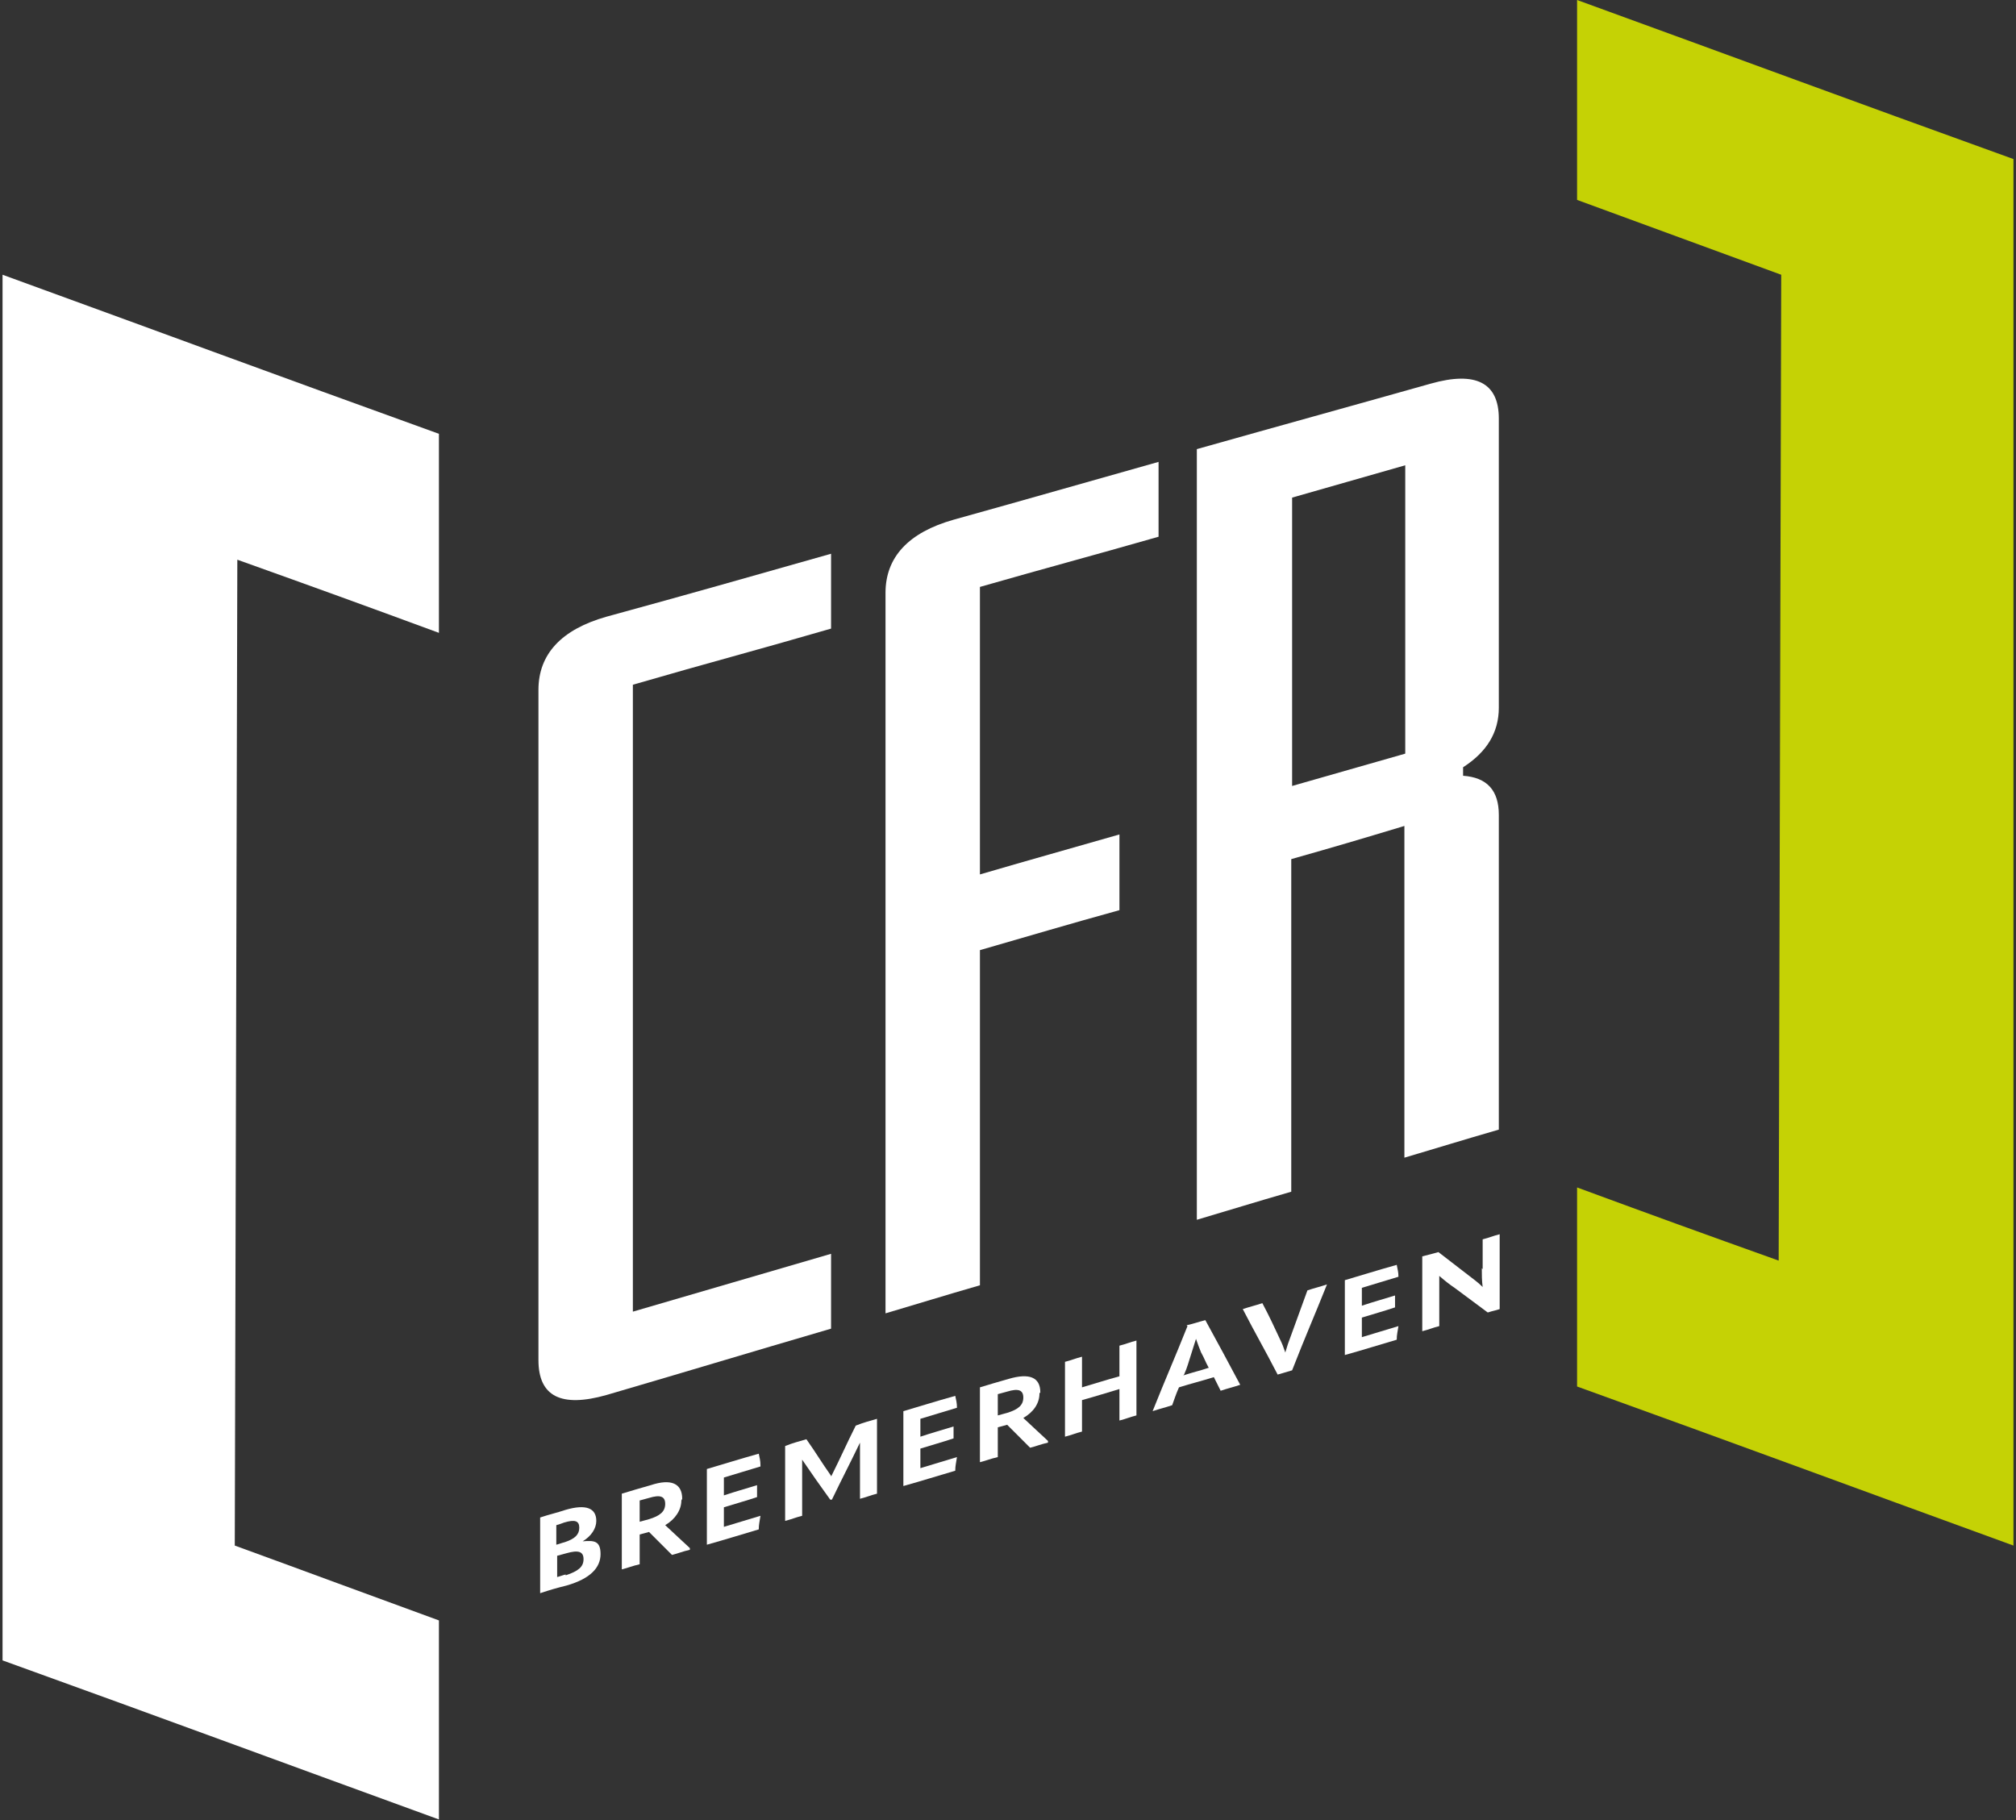 <?xml version="1.0" encoding="UTF-8"?> <svg xmlns="http://www.w3.org/2000/svg" id="Ebene_1" version="1.1" viewBox="0 0 237 214"><rect x="0" y="0" width="237" height="214" fill="#333333" stroke="none"/><defs><style> .st0 { fill: #fff; } .st1 { fill: #c5d205; } </style></defs><g><path class="st0" d="M176.2,83.5v-34.3c0-4.2-2.7-5.6-8-4.1-11,3.1-16.5,4.6-27.5,7.7v90.6c4.4-1.3,6.6-2,11.1-3.3v-39.1c5.3-1.5,8-2.3,13.3-3.9v39c4.4-1.3,6.6-2,11.1-3.3v-37c0-2.9-1.4-4.4-4.2-4.6v-1c2.8-1.8,4.2-4.1,4.2-7h0ZM165.2,88.6c-5.3,1.5-8,2.3-13.3,3.8v-33.9c5.3-1.5,8-2.3,13.3-3.8v33.8h0Z"></path><path class="st0" d="M97.7,147.4c-9.3,2.7-14,4.1-23.3,6.8v-73.7c9.3-2.7,14-3.9,23.3-6.6v-8.8c-10.6,3-15.8,4.5-26.4,7.4-5.3,1.5-8,4.4-8,8.6v78.8c0,4.3,2.7,5.6,8,4.1,10.6-3.1,15.8-4.7,26.4-7.8v-8.8h0Z"></path><path class="st0" d="M131.6,98.1c-6.6,1.9-9.9,2.8-16.4,4.7v-33.8c8.4-2.4,12.6-3.5,21-5.9v-8.8c-9.6,2.7-14.4,4.1-24.1,6.8-5.3,1.5-8,4.4-8,8.6v84.7c4.4-1.3,6.6-2,11.1-3.3v-39.4c6.6-1.9,9.9-2.9,16.4-4.7v-8.9h0Z"></path><path class="st0" d="M174.2,149.1c0,.8,0,1.4.1,2.2h0c-.6-.6-1.2-1-1.7-1.4-1.4-1.1-2.1-1.6-3.5-2.7-.7.2-1.1.3-1.9.5v8.8c.8-.2,1.2-.4,2-.6v-3.7c0-.8,0-1.4,0-2.2h0c.7.6,1.2,1,1.8,1.4,1.6,1.2,2.3,1.7,3.9,2.9.6-.2.8-.2,1.4-.4v-8.8c-.8.2-1.2.4-2,.6v3.5h0Z"></path><path class="st0" d="M68.5,181.2h0c1-.6,1.6-1.5,1.6-2.4,0-1.5-1.2-2-3.6-1.3-1.2.4-1.8.5-3,.9v8.9c1.2-.4,1.9-.6,3.1-.9,2.8-.8,4-2.1,4-3.7s-.8-1.6-2.1-1.5h0ZM65.4,179.3c.4-.1.6-.2.9-.3,1.3-.4,1.8-.2,1.8.6s-.5,1.3-1.7,1.7c-.4.1-.6.2-1,.3v-2.3h0ZM66.5,185.1c-.4.1-.6.2-1,.3v-2.5c.4-.1.7-.2,1.1-.3,1.4-.4,2-.2,2,.7s-.6,1.4-2.1,1.9h0Z"></path><path class="st0" d="M80.2,176.2c0-1.8-1.3-2.4-3.7-1.6-1.4.4-2.1.6-3.4,1v8.9c.8-.2,1.2-.4,2.1-.6v-3.5c.4-.1.7-.2,1.1-.3,1.1,1.1,1.6,1.6,2.7,2.7.8-.2,1.2-.4,2.1-.6,0,0,0-.2,0-.2-1.2-1.1-1.7-1.6-2.9-2.7,1.2-.7,1.9-1.8,1.9-2.9h0ZM76.3,178.6c-.4.1-.7.2-1.1.3v-2.5c.4-.1.7-.2,1.1-.3,1.3-.4,1.9-.2,1.9.7s-.6,1.4-1.9,1.8h0Z"></path><path class="st0" d="M89.4,172.3c0-.6-.1-.9-.2-1.4-2.5.7-3.7,1.1-6.1,1.8v8.9c2.5-.7,3.7-1.1,6.1-1.8,0-.6.1-.9.2-1.6-1.7.5-2.6.8-4.3,1.3v-2.3c1.6-.5,2.4-.7,3.9-1.2v-1.4c-1.6.5-2.4.7-3.9,1.2v-2.1c1.7-.5,2.6-.8,4.3-1.3h0Z"></path><path class="st0" d="M139.6,155.9c-1.6,4-2.5,6-4.1,10,.9-.3,1.4-.4,2.3-.7.3-.8.4-1.2.8-2.1,1.6-.5,2.5-.7,4.1-1.2.3.6.5,1,.8,1.6.9-.3,1.4-.4,2.3-.7-1.6-3-2.4-4.5-4.1-7.6-.8.2-1.3.4-2.2.6h0ZM139.2,161.6c.4-.9.5-1.4.8-2.3.2-.6.4-1.3.6-1.9h0c.2.6.4,1.1.6,1.6.4.7.5,1.1.9,1.8-1.2.4-1.8.5-3,.9h0Z"></path><path class="st0" d="M151.7,157.2c-.2.5-.4,1.1-.6,1.8h0c-.2-.6-.4-1.1-.6-1.5-.8-1.7-1.2-2.6-2.1-4.3-.9.3-1.4.4-2.3.7,1.6,3.1,2.5,4.6,4.1,7.7.7-.2,1-.3,1.7-.5,1.6-4.1,2.5-6.1,4.1-10.1-.9.3-1.4.4-2.3.7-.8,2.2-1.2,3.3-2,5.5h0Z"></path><path class="st0" d="M97.7,173.5h0c-1.2-1.7-1.7-2.6-2.9-4.3-1,.3-1.5.4-2.5.8v8.8c.8-.2,1.2-.4,2-.6v-6.6h0c1.3,1.9,2,2.9,3.3,4.7.1,0,.2,0,.2,0,1.3-2.7,2-4,3.3-6.7h0v6.6c.8-.2,1.2-.4,2-.6v-8.8c-1,.3-1.5.4-2.5.8-1.2,2.4-1.7,3.6-2.9,6h0Z"></path><path class="st0" d="M131.6,161.8c-1.8.5-2.7.8-4.4,1.3v-3.6c-.8.2-1.2.4-2,.6v8.8c.8-.2,1.2-.4,2-.6v-3.7c1.8-.5,2.7-.8,4.4-1.3v3.7c.8-.2,1.2-.4,2-.6v-8.8c-.8.2-1.2.4-2,.6v3.6Z"></path><path class="st0" d="M112.5,165.5c0-.6-.1-.9-.2-1.4-2.5.7-3.7,1.1-6.1,1.8v8.8c2.5-.7,3.7-1.1,6.1-1.8,0-.6.1-.9.2-1.6-1.7.5-2.6.8-4.3,1.3v-2.3c1.6-.5,2.4-.7,3.9-1.2v-1.4c-1.6.5-2.4.7-3.9,1.2v-2.1c1.7-.5,2.6-.8,4.3-1.3h0Z"></path><path class="st0" d="M164.4,150.1c0-.6-.1-.8-.2-1.4-2.5.7-3.7,1.1-6.1,1.8v8.8c2.5-.7,3.7-1.1,6.1-1.8,0-.6.1-.9.2-1.6-1.7.5-2.6.8-4.3,1.3v-2.3c1.6-.5,2.4-.7,3.9-1.2v-1.4c-1.6.5-2.4.7-3.9,1.2v-2.1c1.7-.5,2.6-.8,4.3-1.3h0Z"></path><path class="st0" d="M122.3,163.7c0-1.8-1.3-2.3-3.7-1.6-1.4.4-2.1.6-3.4,1v8.8c.8-.2,1.2-.4,2.1-.6v-3.5c.4-.1.7-.2,1.1-.3,1.1,1.1,1.6,1.6,2.7,2.7.8-.2,1.2-.4,2.1-.6,0,0,0-.2,0-.2-1.2-1.1-1.7-1.6-2.9-2.7,1.2-.7,1.9-1.7,1.9-2.9h0ZM118.4,166.1c-.4.1-.7.2-1.1.3v-2.5c.4-.1.7-.2,1.1-.3,1.3-.4,1.9-.2,1.9.7s-.6,1.4-1.9,1.8h0Z"></path></g><path class="st1" d="M236.7,181.7c-20.6-7.5-30.8-11.3-51.3-18.7v-23.4c9.5,3.5,14.2,5.2,23.7,8.6.1-38.7.2-77.3.3-115.9-9.6-3.5-14.4-5.3-24-8.8V0c20.6,7.5,30.8,11.3,51.3,18.7v162.9h0Z"></path><path class="st0" d="M.3,32.3c20.6,7.5,30.8,11.3,51.3,18.7v23.4c-9.5-3.5-14.2-5.2-23.7-8.6-.1,38.7-.2,77.3-.3,115.9,9.6,3.5,14.4,5.3,24,8.8v23.4c-20.6-7.5-30.8-11.3-51.3-18.7V32.3h0Z"></path></svg> 